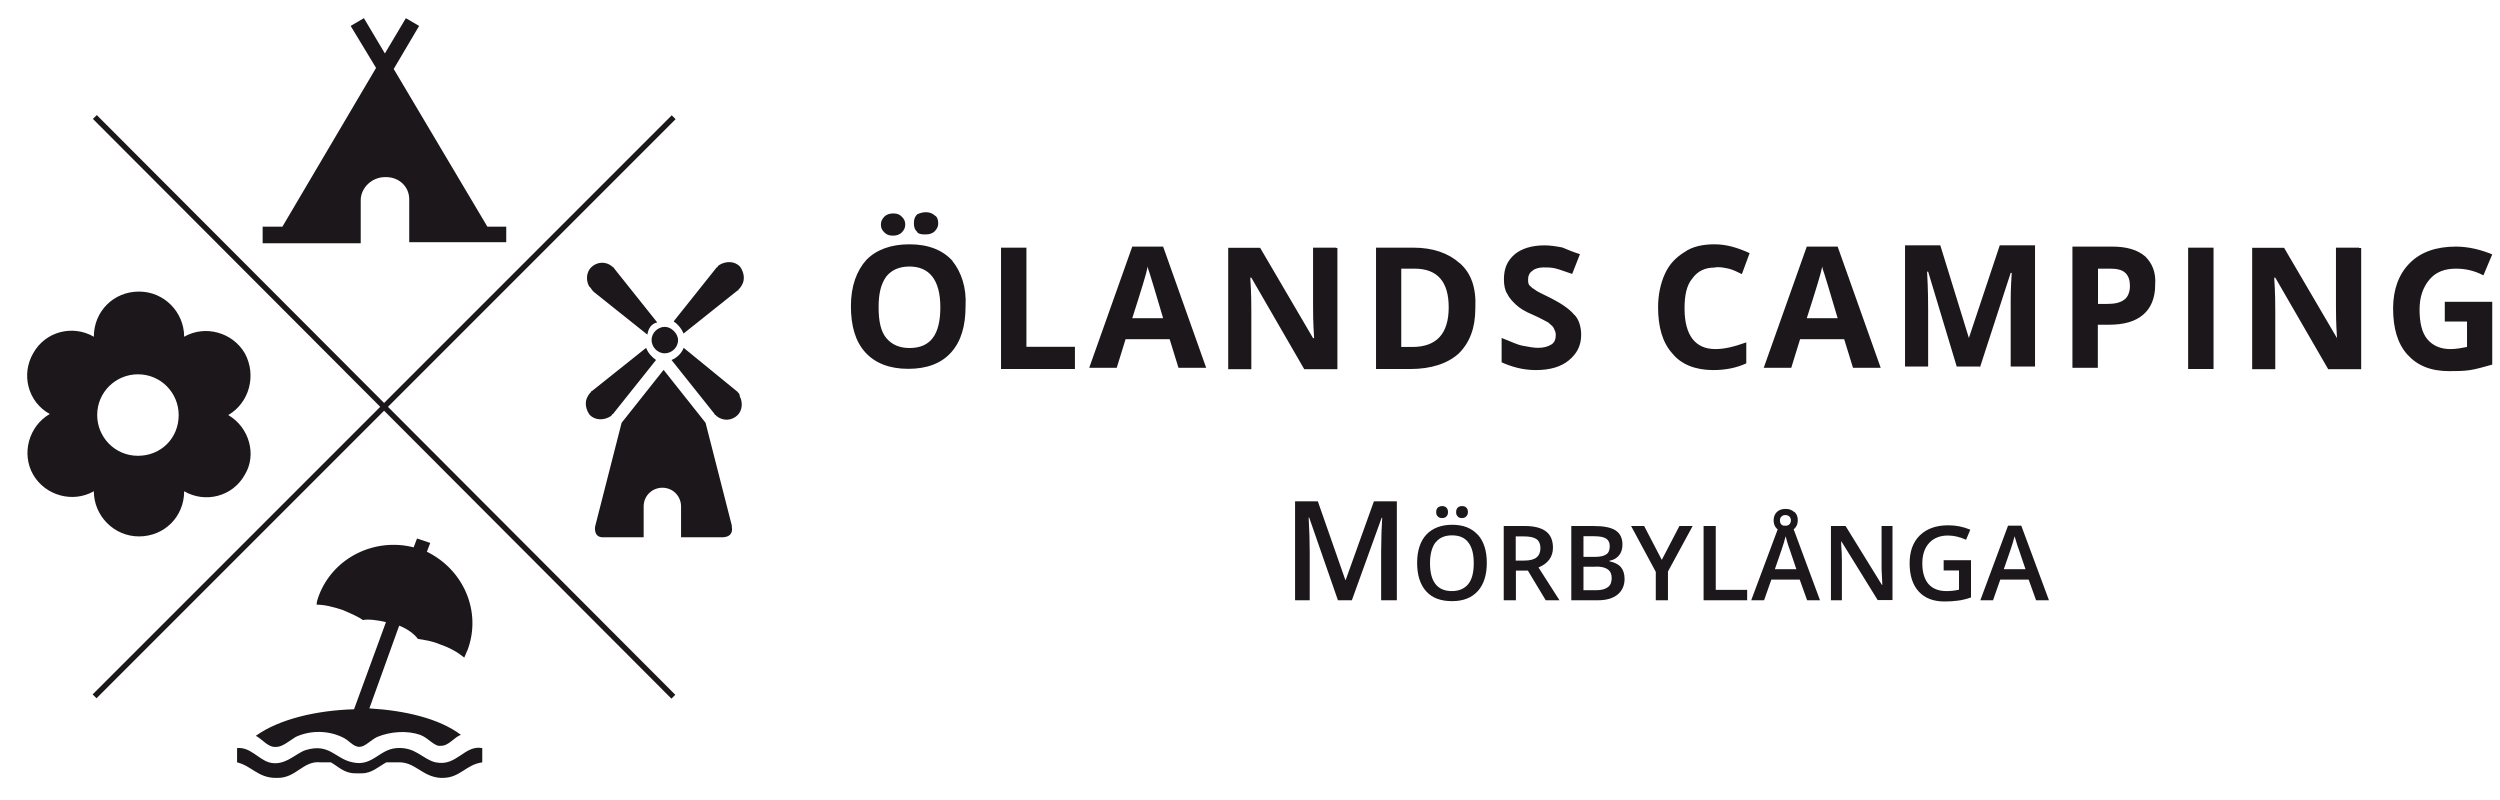 <svg xmlns="http://www.w3.org/2000/svg" id="Laag_1" viewBox="0 0 141.73 45.35"><defs><style>      .st0 {        fill: #1b171b;      }    </style></defs><path class="st0" d="M27.63,12.85l-5.31-8.94,1.44-2.44-.75-.44-1.19,2-1.19-2-.75.44,1.44,2.38-5.31,9h-1.12v.94h5.56v-2.44c0-.69.62-1.31,1.38-1.31h.06c.75,0,1.31.56,1.31,1.25v2.44h5.5v-.88s-1.06,0-1.06,0Z"></path><path class="st0" d="M7.82,25.84c-1.31,0-2.31-1.06-2.31-2.31,0-1.31,1.06-2.31,2.31-2.31,1.31,0,2.31,1.06,2.31,2.31,0,1.31-1,2.31-2.31,2.31M12.94,23.53s-.06,0,0,0c-.06,0,0,0,0,0,1.19-.69,1.62-2.25.94-3.5-.69-1.19-2.25-1.62-3.44-.94h0c0-1.38-1.12-2.56-2.56-2.56s-2.56,1.12-2.56,2.56h0c-1.19-.69-2.75-.31-3.44.94-.69,1.19-.31,2.75.94,3.44h0c-1.19.69-1.62,2.25-.94,3.44.69,1.19,2.25,1.62,3.44.94h0c0,1.37,1.12,2.56,2.56,2.56s2.56-1.12,2.56-2.56h0c1.19.69,2.75.31,3.44-.94.69-1.12.25-2.69-.94-3.38"></path><path class="st0" d="M37.26,18.28l-2.44-3.06h0s0-.06-.06-.06l-.06-.06c-.38-.31-.88-.25-1.19.06-.25.25-.31.69-.12,1.06.06.06.12.12.19.25,0,0,.06,0,.06.06h0l3.06,2.44c.06-.38.25-.63.56-.69"></path><path class="st0" d="M38.75,18.91l3.06-2.44h0s.06,0,.06-.06c.06-.06.12-.12.19-.25.19-.31.12-.75-.12-1.06-.31-.31-.81-.31-1.19-.06l-.06.06s0,.06-.06.06h0l-2.44,3.06c.19.12.44.38.56.69"></path><path class="st0" d="M35.07,23.03h0s0-.06,0,0c0-.06,0,0,0,0h0M36.63,19.72l-3.06,2.44h0s-.06,0-.06.06c-.06.06-.12.12-.19.25-.19.31-.12.75.12,1.06.31.31.81.31,1.19.06l.06-.06s0-.06.06-.06h0l2.44-3.06c-.25-.19-.44-.38-.56-.69"></path><path class="st0" d="M41.82,22.22s-.06-.06,0,0h0l-3.06-2.5c-.12.31-.38.56-.69.69l2.44,3.06h0s0,.06.06.06l.06.06c.38.31.88.25,1.19-.06.25-.25.31-.69.12-1.06,0-.12-.06-.19-.13-.25"></path><path class="st0" d="M38.44,19.28c0,.44-.38.75-.75.75-.44,0-.75-.38-.75-.75,0-.44.38-.75.75-.75s.75.38.75.75"></path><path class="st0" d="M41.5,29.84l-1.5-5.87-2.38-3h0l-2.38,3-1.5,5.87s-.12.62.44.62h2.31v-1.75c0-.62.5-1.06,1.06-1.06.62,0,1.06.5,1.06,1.06v1.75h2.31c.75,0,.56-.62.56-.62"></path><rect class="st0" x="21.62" y="-.15" width=".31" height="46.43" transform="translate(-9.93 22.12) rotate(-44.94)"></rect><rect class="st0" x="-1.44" y="22.91" width="46.43" height=".31" transform="translate(-9.93 22.15) rotate(-45)"></rect><path class="st0" d="M24.69,43.22c-.75-.19-1.12-.88-2.19-.81-1,.06-1.38,1.06-2.5.81-1-.19-1.31-1.12-2.69-.69-.56.19-1.19.94-2.06.69-.62-.19-1.06-.88-1.81-.81v.81c.81.19,1.19.88,2.19.88h.12c1.06,0,1.44-1,2.44-.88h.57c.44.25.75.62,1.38.62h.38c.56,0,.94-.38,1.38-.62h.63c1-.06,1.38.81,2.44.88h.12c1,0,1.31-.75,2.25-.88v-.81c-1.01-.19-1.45,1.06-2.63.81"></path><path class="st0" d="M14.51,41.72c.38.19.69.69,1.19.62.31,0,.75-.37,1.06-.56.81-.38,1.81-.38,2.62,0,.44.19.62.56,1,.56.31,0,.62-.37,1-.56.75-.31,1.69-.38,2.44-.12.5.19.81.69,1.19.62.44,0,.75-.5,1.12-.62-1.25-.94-3.19-1.38-5.19-1.5l1.69-4.69c.5.19.88.5,1.06.75.38.06.81.12,1.25.31.56.19,1,.44,1.38.75.06-.12.12-.31.19-.44.81-2.19-.25-4.56-2.31-5.56l.19-.5-.75-.25-.19.5c-2.19-.56-4.56.56-5.38,2.75-.06.19-.12.31-.12.5.44,0,.94.12,1.5.31.44.19.88.38,1.12.56.31-.06.81,0,1.31.12l-1.81,4.94c-2.13.06-4.25.56-5.56,1.5"></path><path class="st0" d="M138.55,18.23h1.31v1.44c-.31.06-.62.12-.94.12-.56,0-1-.19-1.31-.56s-.44-.94-.44-1.69c0-.69.19-1.25.56-1.69s.88-.62,1.5-.62c.56,0,1.06.12,1.56.38l.5-1.19c-.62-.25-1.31-.44-2.06-.44-1.12,0-2,.31-2.62.94-.62.62-.94,1.5-.94,2.56,0,1.12.25,2,.81,2.62.56.62,1.31.94,2.37.94.38,0,.81,0,1.19-.06s.81-.19,1.25-.31v-3.56h-2.69v1.12h-.06ZM133.74,14.04h-1.31v3.25c0,.38,0,1,.06,1.88h0l-3-5.12h-1.81v6.88h1.31v-3.25c0-.38,0-1.06-.06-1.94h.06l3,5.19h1.87v-6.87h-.12ZM125.49,14.04h-1.44v6.88h1.44v-6.88ZM121.62,14.54c-.44-.38-1.06-.56-1.88-.56h-2.25v6.87h1.44v-2.44h.62c.88,0,1.5-.19,1.94-.56s.69-.94.69-1.69c.06-.75-.19-1.25-.56-1.62M118.93,15.23h.69c.38,0,.69.06.88.25s.25.44.25.75-.12.62-.31.75c-.25.19-.56.25-1,.25h-.5v-2h0ZM112.24,20.85l1.75-5.38h.06c-.06.88-.06,1.38-.06,1.56v3.75h1.38v-6.87h-2l-1.75,5.25h0l-1.62-5.25h-2v6.87h1.31v-3.19c0-.38,0-1.12-.06-2.19h.06l1.62,5.38h1.31v.06h0ZM102.43,18.04c.5-1.56.81-2.56.88-2.94,0,.12.06.25.12.44s.31,1,.75,2.5h-1.75ZM106.62,20.85l-2.44-6.87h-1.75l-2.44,6.87h1.56l.5-1.62h2.5l.5,1.62h1.56ZM98,15.23c.25.06.5.19.75.31l.44-1.19c-.69-.31-1.31-.5-2-.5-.62,0-1.25.12-1.69.44-.5.31-.87.69-1.12,1.25s-.38,1.19-.38,1.88c0,1.12.25,2,.81,2.62.5.62,1.31.94,2.31.94.69,0,1.31-.12,1.88-.38v-1.19c-.69.25-1.25.38-1.75.38-1.12,0-1.75-.75-1.75-2.31,0-.75.12-1.31.44-1.69.31-.44.75-.62,1.25-.62.25-.06.5,0,.81.06M89.25,17.85c-.25-.31-.69-.62-1.31-.94-.5-.25-.81-.38-.94-.5-.12-.06-.25-.19-.31-.25-.06-.12-.06-.19-.06-.31,0-.19.06-.38.25-.5.12-.12.38-.19.62-.19s.44,0,.69.06.56.19.94.31l.44-1.12c-.38-.12-.69-.25-1-.38-.31-.06-.69-.12-1-.12-.75,0-1.31.19-1.69.5-.44.38-.62.81-.62,1.44,0,.31.06.62.19.81.12.25.31.44.5.62s.5.38.94.56c.44.19.75.38.88.44.12.12.25.19.31.31s.12.25.12.38c0,.25-.06.44-.25.56s-.44.19-.75.19c-.25,0-.56-.06-.88-.12s-.69-.25-1.19-.44v1.38c.56.25,1.19.44,1.94.44.81,0,1.44-.19,1.88-.56s.69-.81.69-1.44c0-.44-.13-.88-.38-1.13M80.06,19.67h-.62v-4.44h.75c1.31,0,1.94.75,1.94,2.19,0,1.5-.69,2.25-2.06,2.25M82.75,14.92c-.62-.56-1.5-.88-2.62-.88h-2.12v6.88h1.94c1.19,0,2.12-.31,2.75-.88.62-.62.94-1.44.94-2.56.06-1.19-.25-2-.88-2.56M75.75,14.04h-1.31v3.25c0,.38,0,1,.06,1.88h-.06l-3-5.12h-1.81v6.88h1.31v-3.25c0-.38,0-1.06-.06-1.94h.06l3,5.19h1.88v-6.87h-.06ZM64.19,18.04c.5-1.56.81-2.56.88-2.94,0,.12.06.25.12.44s.31,1,.75,2.5h-1.75ZM68.38,20.85l-2.44-6.87h-1.75l-2.44,6.87h1.56l.5-1.62h2.5l.5,1.62h1.56ZM60.94,20.85v-1.19h-2.75v-5.62h-1.44v6.88h4.19v-.06h0ZM52,13.17c.12.12.31.12.5.12s.38-.06.5-.19.19-.25.19-.44-.06-.38-.19-.44c-.12-.12-.31-.19-.5-.19s-.38.06-.5.12c-.12.12-.19.25-.19.5s.06.38.19.5M50.13,13.17c.12.12.25.19.5.19.19,0,.38-.06.5-.19s.19-.25.19-.44-.06-.31-.19-.44-.25-.19-.5-.19c-.19,0-.38.06-.5.19s-.19.25-.19.44.06.31.19.44M50.25,15.67c.31-.38.75-.56,1.31-.56,1.12,0,1.75.75,1.75,2.31s-.56,2.31-1.75,2.31c-.56,0-1-.19-1.31-.56s-.44-.94-.44-1.75c0-.75.12-1.31.44-1.75M54,14.79c-.56-.62-1.38-.94-2.44-.94s-1.88.31-2.44.88c-.56.62-.88,1.5-.88,2.62s.25,2,.81,2.62,1.38.94,2.44.94,1.88-.31,2.44-.94.81-1.5.81-2.62c.06-1.06-.25-1.94-.75-2.56"></path><path class="st0" d="M113.6,32.27l.38-1.1c.1-.28.17-.54.23-.77.02.08.06.2.11.36.05.17.09.29.12.36l.39,1.15h-1.23ZM116.16,34.03l-1.57-4.23h-.75l-1.57,4.23h.72l.41-1.17h1.61l.42,1.17h.73ZM110.19,32.34h.87v1.09c-.25.06-.49.08-.71.08-.44,0-.78-.13-1.02-.4-.23-.27-.35-.66-.35-1.17,0-.49.13-.88.39-1.16.26-.28.62-.42,1.06-.42.34,0,.68.08,1.03.24l.24-.57c-.4-.17-.81-.25-1.25-.25-.68,0-1.22.19-1.61.57-.39.38-.58.91-.58,1.59s.17,1.22.52,1.6c.35.38.84.56,1.47.56.27,0,.52-.02.76-.05.23-.03.48-.09.73-.18v-2.11h-1.55v.59h0ZM107.3,29.82h-.63v2.21c0,.16,0,.37.02.65s.02.44.02.48h-.02l-2.06-3.34h-.83v4.21h.62v-2.19c0-.3-.01-.62-.04-.98v-.19s0,0,0,0l2.07,3.35h.84v-4.21h0ZM101.44,29.73c-.06.05-.13.08-.22.08-.21,0-.31-.1-.31-.31,0-.1.03-.17.09-.22.06-.06.13-.08.22-.08s.16.03.22.08c.06.06.09.13.09.22s-.03.17-.09.23M101.72,29.03c-.13-.12-.29-.18-.49-.18-.21,0-.38.06-.5.18-.12.12-.18.28-.18.47s.06.35.18.47c.12.12.29.18.5.18s.37-.06.5-.18c.13-.12.19-.28.19-.48s-.06-.35-.19-.47M100.62,32.27l.38-1.1c.1-.28.17-.54.23-.77.02.08.05.2.1.36.05.17.09.29.12.36l.39,1.15h-1.23ZM103.18,34.03l-1.57-4.23h-.75l-1.58,4.23h.73l.41-1.17h1.61l.42,1.17h.73ZM99.05,34.03v-.59h-1.78v-3.62h-.69v4.21h2.47ZM93.22,29.82h-.75l1.4,2.6v1.61h.69v-1.63l1.4-2.58h-.75l-1,1.92-1-1.92ZM90.47,32.12c.31,0,.53.05.68.16s.22.27.22.49c0,.24-.07.41-.22.52-.15.11-.36.17-.65.17h-.73v-1.33h.7ZM89.77,30.4h.6c.31,0,.54.04.68.13.14.09.21.23.21.43,0,.22-.06.38-.2.47-.13.09-.34.14-.63.14h-.66v-1.16h0ZM89.08,34.03h1.52c.47,0,.84-.11,1.1-.32.26-.21.4-.51.4-.89,0-.28-.07-.5-.21-.67-.14-.16-.36-.27-.65-.33v-.03c.24-.04.42-.15.55-.31.13-.16.19-.37.19-.61,0-.36-.13-.63-.39-.8-.26-.17-.68-.25-1.26-.25h-1.25v4.21ZM86.62,32.35l1.01,1.68h.78l-1.19-1.86c.54-.22.82-.6.82-1.12,0-.41-.13-.72-.39-.92-.26-.2-.66-.31-1.21-.31h-1.19v4.21h.69v-1.68h.68ZM85.94,30.41h.46c.32,0,.55.05.7.15.15.1.23.28.23.51s-.07.41-.22.53c-.14.12-.38.18-.7.18h-.48s0-1.38,0-1.38ZM82.65,29.29c.06.06.14.08.23.08.1,0,.18-.03.24-.09.06-.06.1-.15.1-.25s-.03-.19-.09-.25c-.06-.06-.14-.09-.25-.09-.09,0-.17.03-.23.08s-.1.14-.1.26c0,.12.03.2.1.25M81.52,29.29c.07.06.14.08.24.08.1,0,.18-.03.24-.09.06-.06.09-.14.09-.25s-.03-.19-.09-.25c-.06-.06-.14-.09-.24-.09-.09,0-.17.03-.24.08-.06.05-.1.14-.1.26s.03.2.1.25M81.39,30.75c.21-.27.52-.4.93-.4s.72.13.92.4c.21.27.31.66.31,1.18s-.1.92-.31,1.18c-.21.26-.52.4-.93.4s-.72-.13-.93-.4c-.21-.27-.31-.66-.31-1.18s.11-.91.31-1.18M83.78,30.32c-.34-.38-.83-.57-1.45-.57s-1.12.19-1.47.56c-.34.37-.52.91-.52,1.6s.17,1.23.51,1.61c.34.38.83.56,1.47.56s1.11-.19,1.46-.57c.34-.38.51-.92.51-1.6s-.17-1.22-.51-1.6M76.64,34.03l1.69-4.68h.03c-.01.09-.02.37-.04.81-.01.45-.02.81-.02,1.09v2.78h.89v-5.61h-1.3l-1.6,4.46h-.02l-1.56-4.46h-1.29v5.61h.83v-2.73c0-.61-.02-1.26-.06-1.96h.03l1.63,4.69h.81Z"></path></svg>